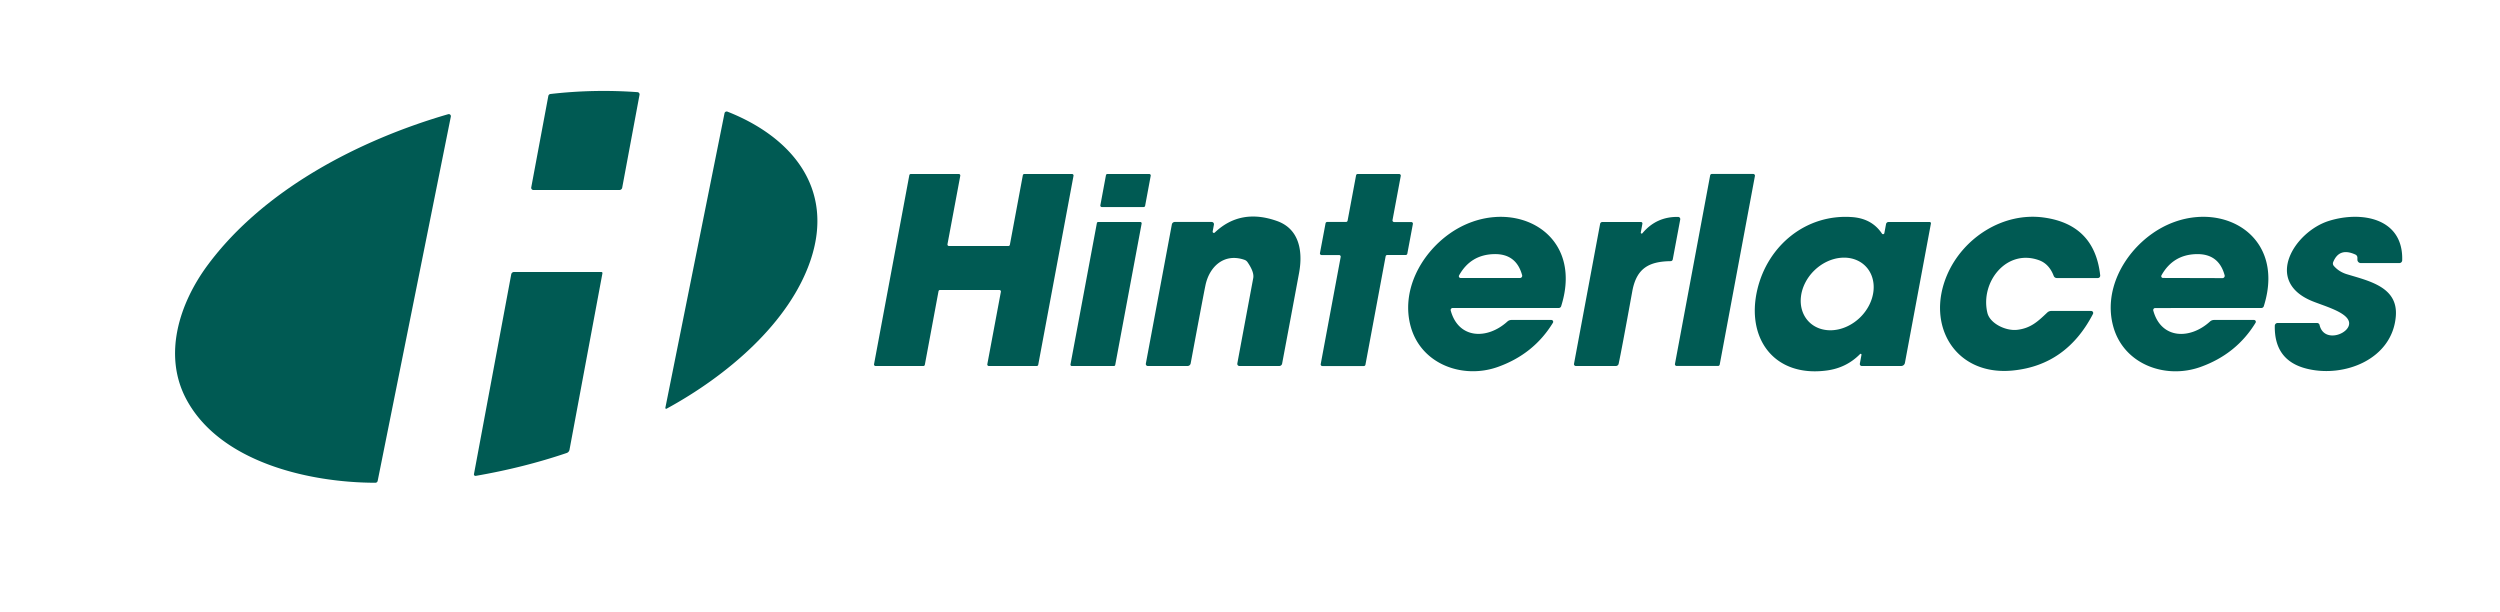 <svg xmlns="http://www.w3.org/2000/svg" viewBox="0.00 0.00 625.00 153.00" width="625.00" height="153.00"><path fill="#005a53" d=" M 159.88 23.71 L 155.55 46.93 A 0.70 0.70 0.0 0 1 154.86 47.50 L 133.35 47.50 A 0.55 0.54 5.2 0 1 132.81 46.86 L 137.08 24.00 A 0.61 0.61 0.0 0 1 137.61 23.50 Q 148.47 22.25 159.37 23.04 A 0.56 0.56 0.0 0 1 159.88 23.71 Z"></path><path fill="#005a53" d=" M 181.86 27.91 C 197.71 34.15 208.62 46.88 202.73 64.78 C 197.44 80.84 181.44 94.13 166.65 102.17 A 0.21 0.21 0.0 0 1 166.34 101.94 L 181.13 28.31 A 0.55 0.55 0.0 0 1 181.86 27.91 Z"></path><path fill="#005a53" d=" M 112.05 28.55 A 0.52 0.52 0.0 0 1 112.71 29.15 L 94.42 120.21 A 0.59 0.59 0.0 0 1 93.84 120.69 C 77.17 120.66 54.93 115.51 46.56 99.77 C 40.72 88.79 44.77 75.88 51.98 66.19 C 65.99 47.34 89.76 35.02 112.05 28.55 Z"></path><path fill="#005a53" d=" M 252.47 61.19 L 255.71 43.81 A 0.38 0.38 0.0 0 1 256.09 43.50 L 268.00 43.50 A 0.38 0.38 0.0 0 1 268.38 43.95 L 259.56 91.19 A 0.38 0.38 0.0 0 1 259.18 91.50 L 247.21 91.50 A 0.38 0.38 0.0 0 1 246.83 91.05 L 250.22 72.95 A 0.38 0.38 0.0 0 0 249.84 72.50 L 235.01 72.50 A 0.38 0.38 0.0 0 0 234.63 72.81 L 231.21 91.19 A 0.38 0.38 0.0 0 1 230.83 91.50 L 218.89 91.50 A 0.38 0.38 0.0 0 1 218.51 91.05 L 227.33 43.81 A 0.38 0.38 0.0 0 1 227.71 43.50 L 239.69 43.50 A 0.38 0.38 0.0 0 1 240.07 43.95 L 236.87 61.05 A 0.38 0.38 0.0 0 0 237.25 61.50 L 252.09 61.50 A 0.38 0.38 0.0 0 0 252.47 61.19 Z"></path><path fill="#005a53" d=" M 287.68 43.94 L 286.28 51.46 A 0.37 0.37 0.0 0 1 285.91 51.76 L 275.46 51.76 A 0.37 0.37 0.0 0 1 275.09 51.32 L 276.49 43.80 A 0.37 0.37 0.0 0 1 276.86 43.50 L 287.31 43.50 A 0.37 0.37 0.0 0 1 287.68 43.94 Z"></path><path fill="#005a53" d=" M 334.77 63.76 L 330.39 63.76 A 0.41 0.41 0.0 0 1 329.99 63.27 L 331.39 55.82 A 0.41 0.41 0.0 0 1 331.79 55.49 L 336.50 55.49 A 0.41 0.41 0.0 0 0 336.90 55.16 L 339.02 43.83 A 0.41 0.41 0.0 0 1 339.42 43.50 L 349.79 43.50 A 0.41 0.41 0.0 0 1 350.19 43.99 L 348.13 55.02 A 0.41 0.41 0.0 0 0 348.53 55.51 L 352.82 55.51 A 0.41 0.41 0.0 0 1 353.22 56.00 L 351.83 63.42 A 0.41 0.41 0.0 0 1 351.43 63.75 L 346.81 63.75 A 0.41 0.41 0.0 0 0 346.41 64.08 L 341.36 91.18 A 0.41 0.41 0.0 0 1 340.96 91.51 L 330.58 91.51 A 0.41 0.41 0.0 0 1 330.18 91.02 L 335.17 64.25 A 0.41 0.41 0.0 0 0 334.77 63.76 Z"></path><path fill="#005a53" d=" M 427.97 43.49 L 438.30 43.49 A 0.43 0.43 0.0 0 1 438.73 44.00 L 429.93 91.14 A 0.43 0.43 0.0 0 1 429.50 91.49 L 419.17 91.49 A 0.43 0.43 0.0 0 1 418.74 90.98 L 427.54 43.84 A 0.43 0.43 0.0 0 1 427.97 43.49 Z"></path><path fill="#005a53" d=" M 303.69 58.14 Q 310.13 52.01 319.27 55.26 C 324.71 57.19 325.80 62.62 324.77 68.23 Q 322.65 79.67 320.53 90.91 A 0.73 0.72 5.2 0 1 319.81 91.50 L 309.85 91.50 A 0.53 0.53 0.0 0 1 309.33 90.89 Q 309.41 90.39 313.31 69.52 Q 313.59 68.01 311.88 65.54 A 1.56 1.49 81.0 0 0 311.12 64.96 C 306.06 63.20 302.35 66.60 301.36 71.34 Q 300.88 73.61 297.67 90.84 A 0.80 0.80 0.0 0 1 296.88 91.50 L 286.95 91.50 A 0.50 0.50 0.0 0 1 286.46 90.91 L 292.96 56.12 A 0.76 0.76 0.0 0 1 293.71 55.49 L 302.92 55.49 A 0.57 0.56 5.4 0 1 303.48 56.16 L 303.17 57.85 A 0.31 0.31 0.0 0 0 303.69 58.14 Z"></path><path fill="#005a53" d=" M 388.23 80.69 Q 383.46 88.51 374.50 91.72 C 365.79 94.85 355.40 91.14 352.72 81.78 C 350.17 72.85 355.12 63.56 362.40 58.41 C 376.71 48.31 396.41 57.23 390.29 76.55 A 0.65 0.64 8.5 0 1 389.67 77.00 L 363.16 77.00 A 0.50 0.50 0.0 0 0 362.68 77.63 C 364.63 84.79 371.83 84.94 376.84 80.39 A 1.50 1.49 23.4 0 1 377.86 79.99 L 387.84 79.99 A 0.46 0.46 0.0 0 1 388.23 80.69 Z M 365.15 69.50 L 379.99 69.50 A 0.56 0.56 0.0 0 0 380.53 68.79 Q 379.05 63.37 373.45 63.53 Q 367.63 63.70 364.77 68.85 A 0.44 0.44 0.0 0 0 365.15 69.50 Z"></path><path fill="#005a53" d=" M 417.68 65.29 C 412.34 65.36 409.13 66.98 408.07 72.83 Q 405.37 87.71 404.66 90.95 A 0.71 0.70 6.1 0 1 403.97 91.50 L 393.96 91.50 A 0.47 0.46 5.1 0 1 393.50 90.96 L 400.03 55.96 A 0.57 0.57 0.0 0 1 400.59 55.50 L 410.24 55.50 A 0.37 0.37 0.0 0 1 410.60 55.94 L 410.20 58.11 A 0.23 0.23 0.0 0 0 410.61 58.30 Q 414.11 54.13 419.54 54.23 A 0.54 0.54 0.0 0 1 420.06 54.86 L 418.19 64.85 A 0.54 0.53 -85.3 0 1 417.68 65.29 Z"></path><path fill="#005a53" d=" M 465.37 88.70 A 0.21 0.21 0.0 0 0 465.01 88.52 Q 461.62 91.96 456.72 92.62 C 443.52 94.40 436.43 84.57 439.35 72.33 C 441.94 61.44 451.44 53.46 462.99 54.27 Q 467.97 54.62 470.49 58.40 A 0.33 0.33 0.0 0 0 471.09 58.28 L 471.51 56.02 A 0.64 0.64 0.0 0 1 472.14 55.50 L 482.42 55.50 A 0.32 0.32 0.0 0 1 482.73 55.88 L 476.23 90.72 A 0.96 0.95 5.0 0 1 475.29 91.50 L 465.44 91.50 A 0.49 0.49 0.0 0 1 464.96 90.92 L 465.37 88.70 Z M 466.4 66.562 A 9.92 8.20 -44.3 0 0 453.573 67.621 A 9.92 8.20 -44.3 0 0 452.2 80.418 A 9.92 8.20 -44.3 0 0 465.027 79.359 A 9.92 8.20 -44.3 0 0 466.4 66.562 Z"></path><path fill="#005a53" d=" M 523.24 78.49 Q 516.62 91.27 503.27 92.62 C 488.91 94.08 481.36 81.45 486.76 68.77 C 490.74 59.43 500.84 52.92 511.09 54.40 Q 523.67 56.21 525.05 68.84 A 0.61 0.59 87.0 0 1 524.46 69.51 L 514.20 69.51 A 0.82 0.82 0.0 0 1 513.43 68.98 Q 512.28 65.96 509.74 65.05 C 501.58 62.11 495.01 70.58 496.85 78.22 C 497.48 80.85 501.39 82.77 504.26 82.46 C 507.68 82.08 509.49 80.34 511.81 78.14 A 1.46 1.42 -66.3 0 1 512.80 77.74 L 522.79 77.74 A 0.51 0.51 0.0 0 1 523.24 78.49 Z"></path><path fill="#005a53" d=" M 563.50 79.99 A 0.46 0.46 0.0 0 1 563.89 80.69 Q 559.12 88.51 550.16 91.73 C 541.44 94.87 531.05 91.16 528.36 81.79 C 525.80 72.86 530.75 63.56 538.04 58.41 C 552.35 48.30 572.06 57.21 565.95 76.55 A 0.65 0.64 8.5 0 1 565.33 77.00 L 538.80 77.01 A 0.50 0.50 0.0 0 0 538.32 77.64 C 540.28 84.80 547.48 84.95 552.49 80.39 A 1.50 1.49 23.4 0 1 553.51 79.99 L 563.50 79.99 Z M 540.75 69.49 L 555.62 69.53 A 0.57 0.56 82.6 0 0 556.16 68.82 Q 554.69 63.39 549.08 63.53 Q 543.25 63.68 540.37 68.83 A 0.44 0.44 0.0 0 0 540.75 69.49 Z"></path><path fill="#005a53" d=" M 589.35 64.92 L 589.35 64.42 A 0.86 0.84 -77.4 0 0 588.87 63.65 Q 584.81 61.78 583.29 65.54 A 0.92 0.91 35.6 0 0 583.45 66.47 Q 584.73 67.95 586.73 68.56 C 592.28 70.25 599.50 71.75 598.96 78.97 C 598.15 89.86 585.95 94.56 576.56 92.14 Q 568.53 90.08 568.70 81.43 A 0.70 0.70 0.0 0 1 569.40 80.75 L 579.27 80.75 A 0.64 0.63 -6.2 0 1 579.89 81.24 C 580.99 86.04 587.93 83.34 587.24 80.44 C 586.66 78.01 581.08 76.52 578.05 75.28 C 565.81 70.27 573.66 57.92 582.21 55.23 C 590.29 52.69 600.86 54.45 600.55 65.08 A 0.71 0.71 0.0 0 1 599.84 65.77 L 590.20 65.77 A 0.85 0.85 0.0 0 1 589.35 64.92 Z"></path><path fill="#005a53" d=" M 278.49 91.50 L 267.95 91.50 A 0.33 0.33 0.0 0 1 267.62 91.11 L 274.22 55.77 A 0.33 0.33 0.0 0 1 274.54 55.50 L 285.08 55.50 A 0.33 0.33 0.0 0 1 285.41 55.89 L 278.81 91.23 A 0.33 0.33 0.0 0 1 278.49 91.50 Z"></path><path fill="#005a53" d=" M 150.61 68.32 L 142.38 112.42 A 1.07 1.06 85.9 0 1 141.67 113.25 Q 130.90 116.90 118.93 118.97 A 0.38 0.38 0.0 0 1 118.49 118.53 L 127.81 68.58 A 0.71 0.71 0.0 0 1 128.51 68.00 L 150.35 68.00 A 0.27 0.27 0.0 0 1 150.61 68.32 Z"></path></svg>